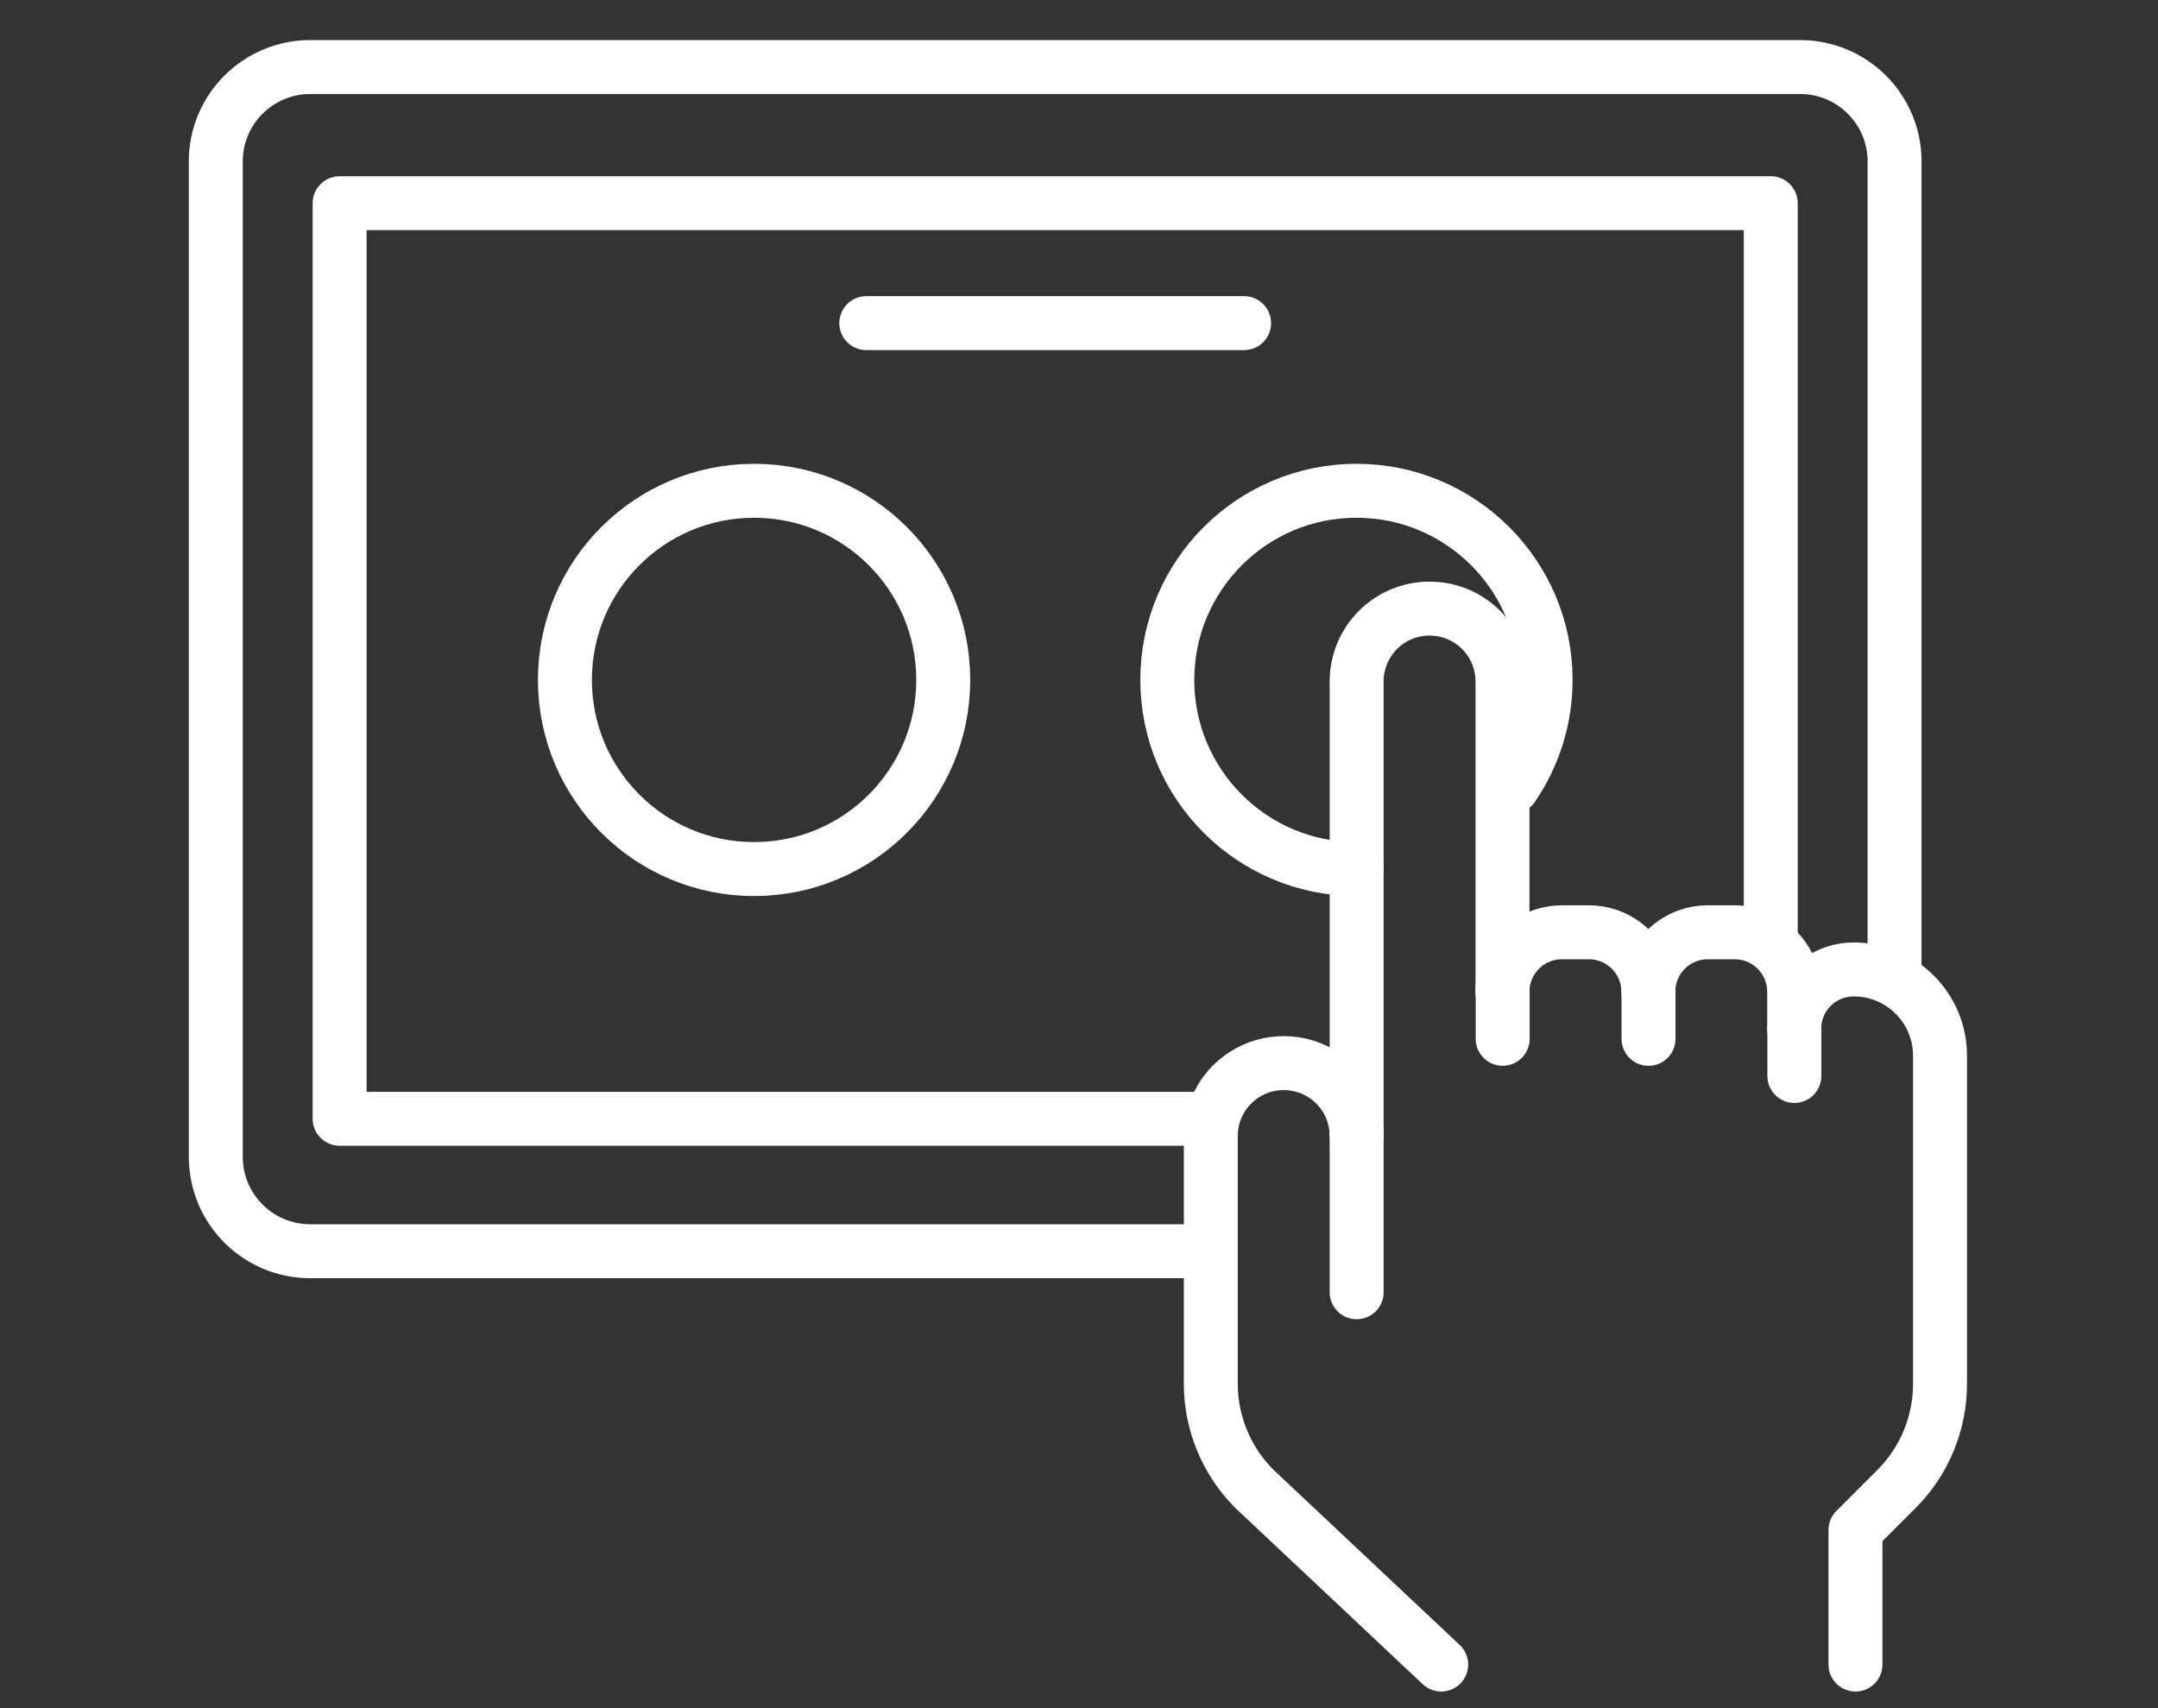 <svg width="120" height="95" viewBox="0 0 120 95" fill="none" xmlns="http://www.w3.org/2000/svg">
<rect x="0" y="0" width="120" height="95" fill="#333333" stroke="none"/>
<mask id="mask0_283_78120" style="mask-type:alpha" maskUnits="userSpaceOnUse" x="0" y="0" width="120" height="95">
<rect width="120" height="95" fill="#D9D9D9"/>
</mask>
<g mask="url(#mask0_283_78120)">
<path d="M66.516 69.588H17.25C14.351 69.588 12 67.237 12 64.338V8.979C12 6.08 14.351 3.729 17.25 3.729H100.102C103.001 3.729 105.352 6.08 105.352 8.979V54.112" stroke="white" stroke-width="3" stroke-linecap="round" stroke-linejoin="round"/>
<path d="M67.329 62.222H18.886V11.3H98.466V52.506" stroke="white" stroke-width="3" stroke-linecap="round" stroke-linejoin="round"/>
<path d="M75.439 71.87V37.903C75.439 35.66 77.251 33.848 79.494 33.848C81.737 33.848 83.549 35.66 83.549 37.903V55.141" stroke="white" stroke-width="3" stroke-linecap="round" stroke-linejoin="round"/>
<path d="M103.177 92.576V85.093L105.459 82.811C107.007 81.263 107.879 79.157 107.879 76.963V58.716C107.879 56.062 105.734 53.917 103.079 53.917C101.248 53.917 99.769 55.396 99.769 57.227V55.161C99.769 53.329 98.29 51.85 96.458 51.85H94.969C93.138 51.85 91.659 53.329 91.659 55.161C91.659 53.329 90.18 51.85 88.348 51.85H86.86C85.028 51.85 83.549 53.329 83.549 55.161" stroke="white" stroke-width="3" stroke-linecap="round" stroke-linejoin="round"/>
<path d="M75.439 63.182C75.439 60.939 73.627 59.127 71.384 59.127C69.141 59.127 67.329 60.939 67.329 63.182V76.953C67.329 79.147 68.201 81.253 69.749 82.801L80.141 92.576" stroke="white" stroke-width="3" stroke-linecap="round" stroke-linejoin="round"/>
<path d="M83.559 57.776V55.141" stroke="white" stroke-width="3" stroke-linecap="round" stroke-linejoin="round"/>
<path d="M91.669 57.776V55.141" stroke="white" stroke-width="3" stroke-linecap="round" stroke-linejoin="round"/>
<path d="M99.779 59.842V57.217" stroke="white" stroke-width="3" stroke-linecap="round" stroke-linejoin="round"/>
<path d="M41.932 48.334C47.742 48.334 52.451 43.624 52.451 37.815C52.451 32.005 47.742 27.295 41.932 27.295C36.122 27.295 31.413 32.005 31.413 37.815C31.413 43.624 36.122 48.334 41.932 48.334Z" stroke="white" stroke-width="3" stroke-linecap="round" stroke-linejoin="round"/>
<path d="M84.107 43.76C85.263 42.065 85.948 40.018 85.948 37.815C85.948 32.006 81.237 27.295 75.429 27.295C69.621 27.295 64.91 32.006 64.91 37.815C64.91 43.623 69.621 48.334 75.429 48.334" stroke="white" stroke-width="3" stroke-linecap="round" stroke-linejoin="round"/>
<path d="M48.171 17.971H69.18" stroke="white" stroke-width="3" stroke-linecap="round" stroke-linejoin="round"/>
</g>
</svg>
